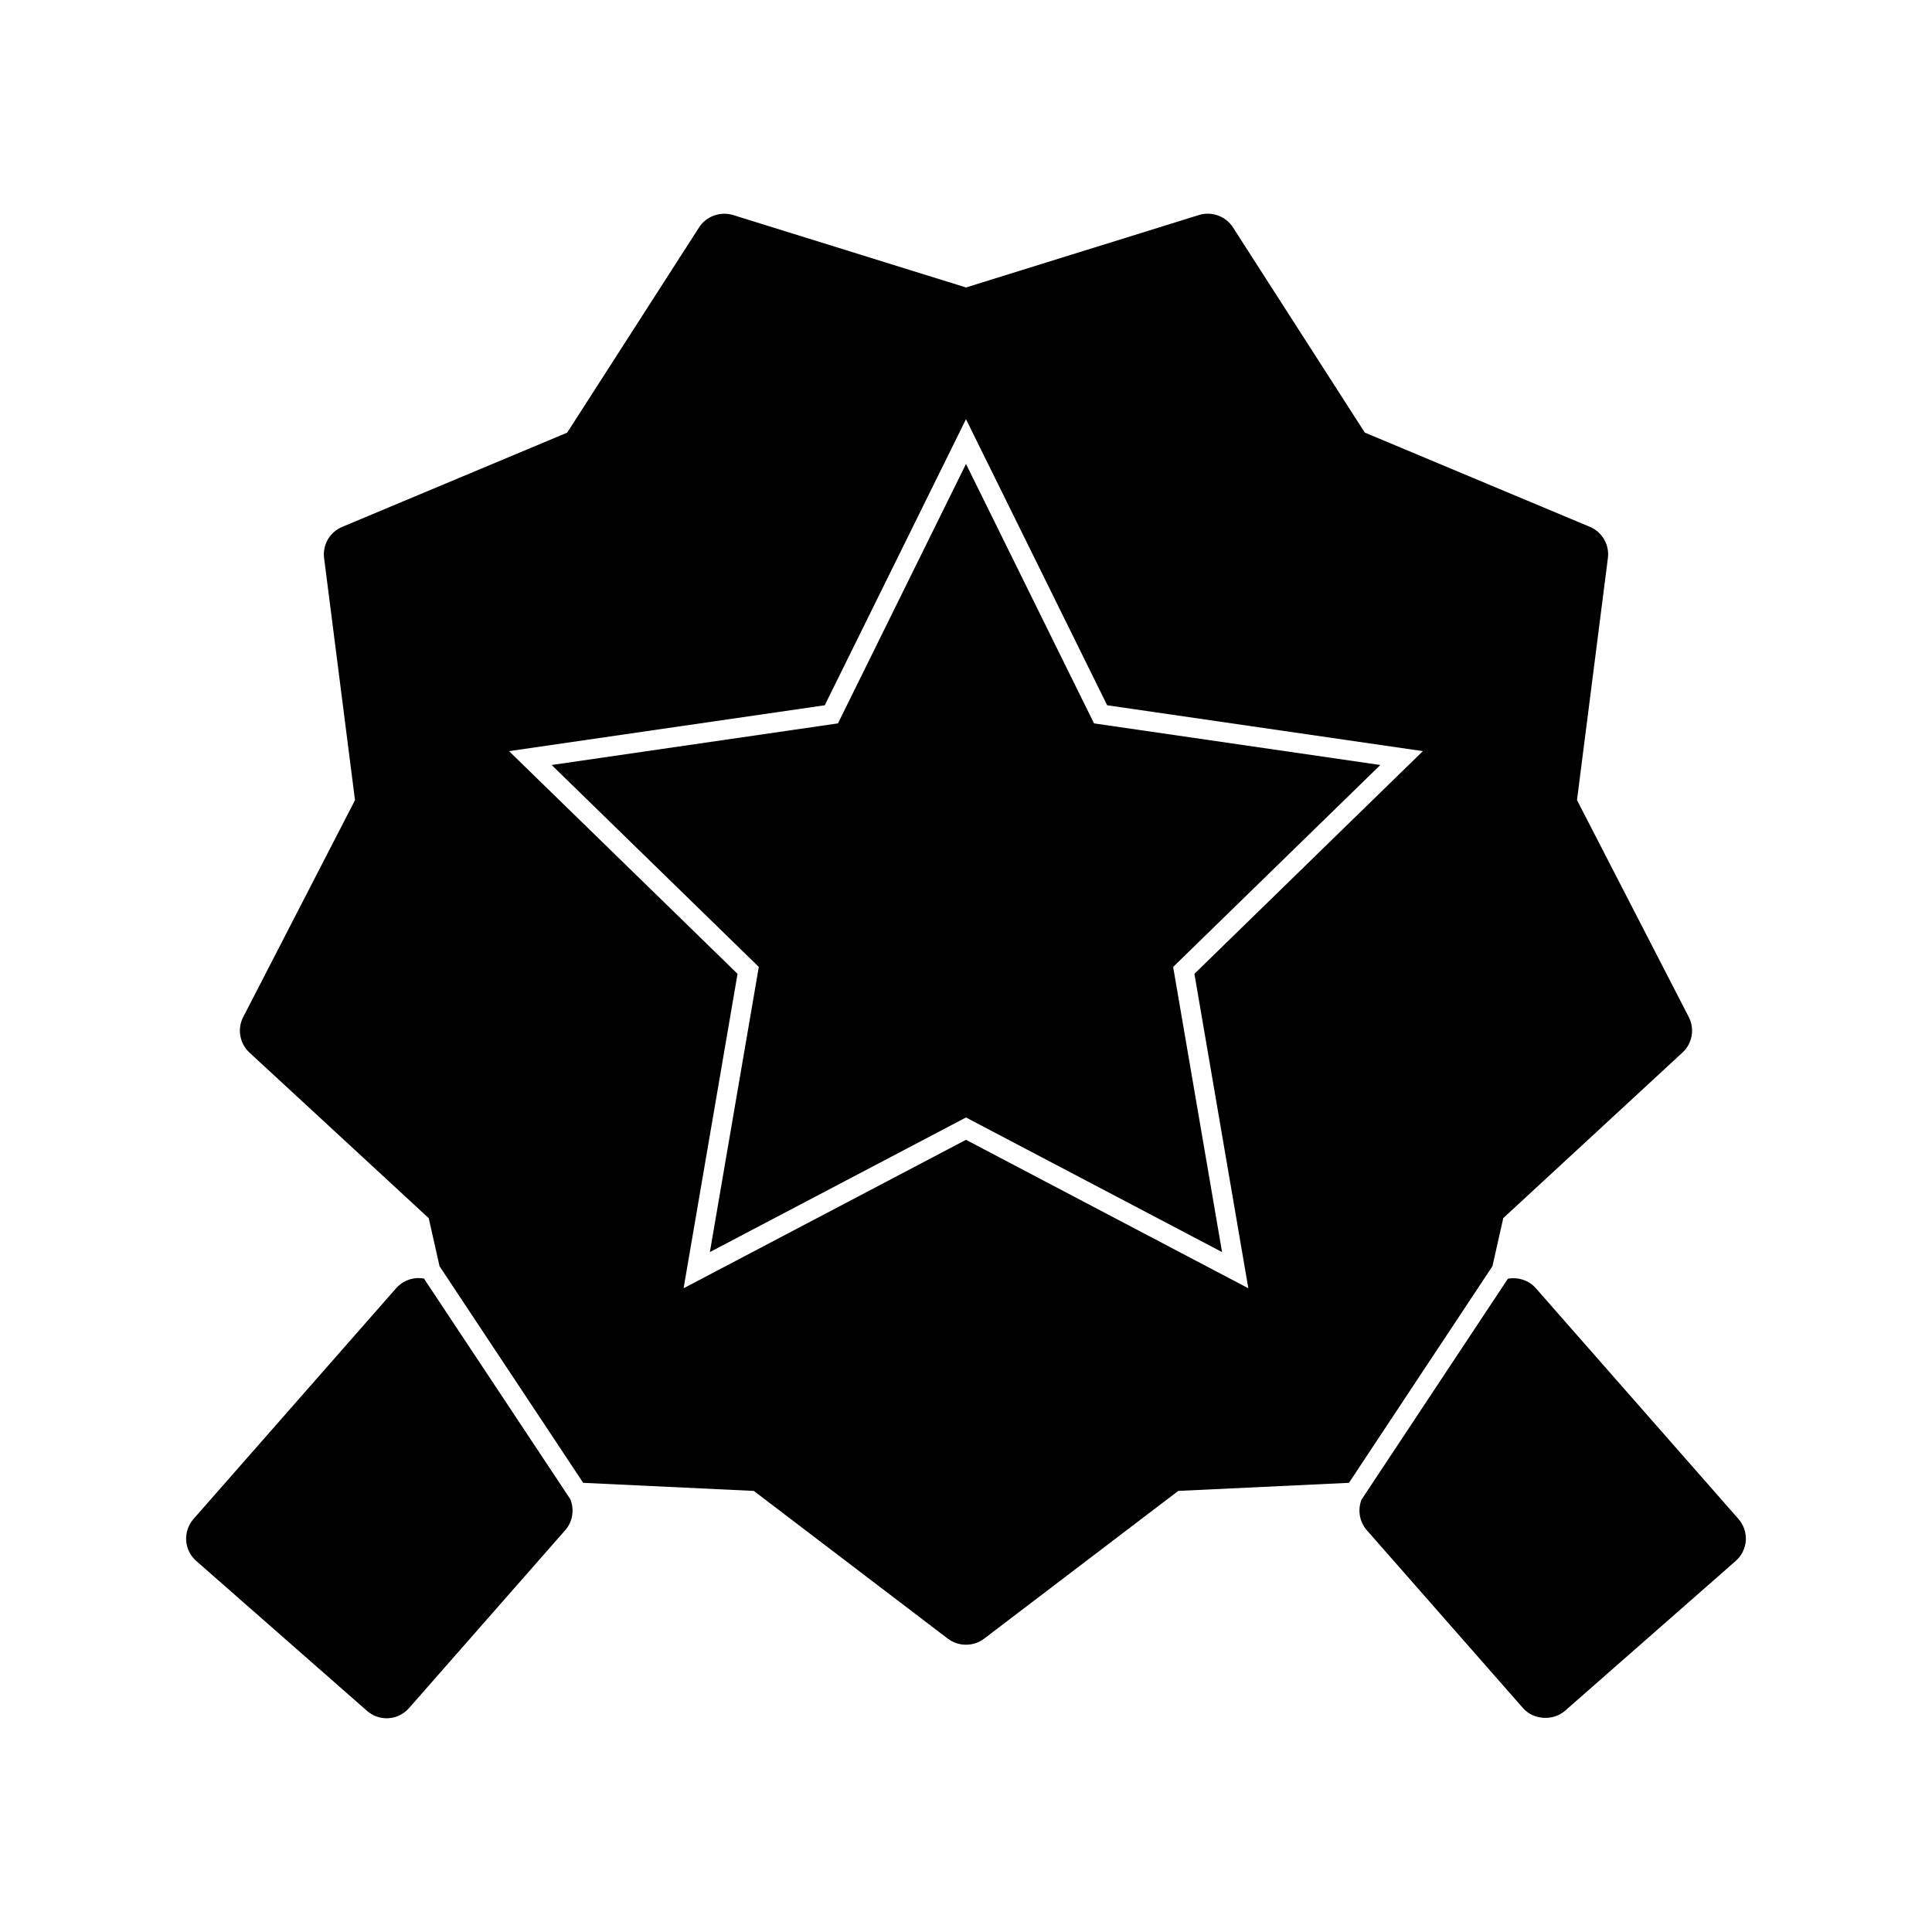 <?xml version="1.0" encoding="UTF-8"?>
<!-- Uploaded to: ICON Repo, www.iconrepo.com, Generator: ICON Repo Mixer Tools -->
<svg fill="#000000" width="800px" height="800px" version="1.1" viewBox="144 144 512 512" xmlns="http://www.w3.org/2000/svg">
 <g>
  <path d="m542.38 466.81 47.516-43.891c2.582-2.394 3.269-6.25 1.648-9.391l-29.625-57.496 8.191-64.156c0.445-3.5-1.516-6.894-4.769-8.254l-59.66-24.984-34.953-54.406c-1.875-2.93-5.606-4.293-8.969-3.258l-61.762 19.211-61.758-19.207c-3.344-1.023-7.078 0.336-8.965 3.266l-34.969 54.418-59.648 24.98c-3.254 1.363-5.215 4.754-4.769 8.254l8.188 64.156-29.633 57.496c-1.617 3.133-0.938 6.992 1.652 9.383l47.516 43.891 2.875 12.746 38.062 57.398 45.219 2.144 51.461 39.184c2.762 2.098 6.781 2.098 9.535 0l51.484-39.188 45.238-2.141 38.023-57.406zm-81.848-64.734 14.289 83.328-74.824-39.34-74.836 39.34 14.297-83.328-60.555-59.016 83.668-12.156 37.426-75.816 37.414 75.816 83.664 12.156z"/>
  <path d="m400 266.95-33.93 68.754-75.875 11.027 54.898 53.516-12.969 75.566 67.875-35.672 67.859 35.672-12.961-75.566 54.906-53.516-75.879-11.027z"/>
  <path d="m294.93 540.96-0.012 0.012-38.559-58.137c-0.414-0.074-0.914-0.133-1.441-0.133-2.277 0-4.434 0.977-5.926 2.676l-53.719 61.176c-1.363 1.562-2.074 3.633-1.938 5.703 0.137 2.074 1.102 4.039 2.66 5.398l45.281 39.75c1.434 1.258 3.281 1.957 5.191 1.957l0.504-0.02c2.078-0.137 4.047-1.105 5.41-2.664l41.402-47.152c1.984-2.25 2.504-5.5 1.332-8.266-0.074-0.086-0.125-0.191-0.188-0.301z"/>
  <path d="m604.72 546.55-53.723-61.176c-1.82-2.078-4.676-3-7.398-2.492l-38.758 58.504c-1.105 2.699-0.586 5.894 1.375 8.129l41.402 47.148c2.754 3.137 7.945 3.484 11.109 0.73l45.27-39.738c1.559-1.363 2.523-3.344 2.664-5.406 0.137-2.062-0.566-4.137-1.941-5.699z"/>
 </g>
</svg>